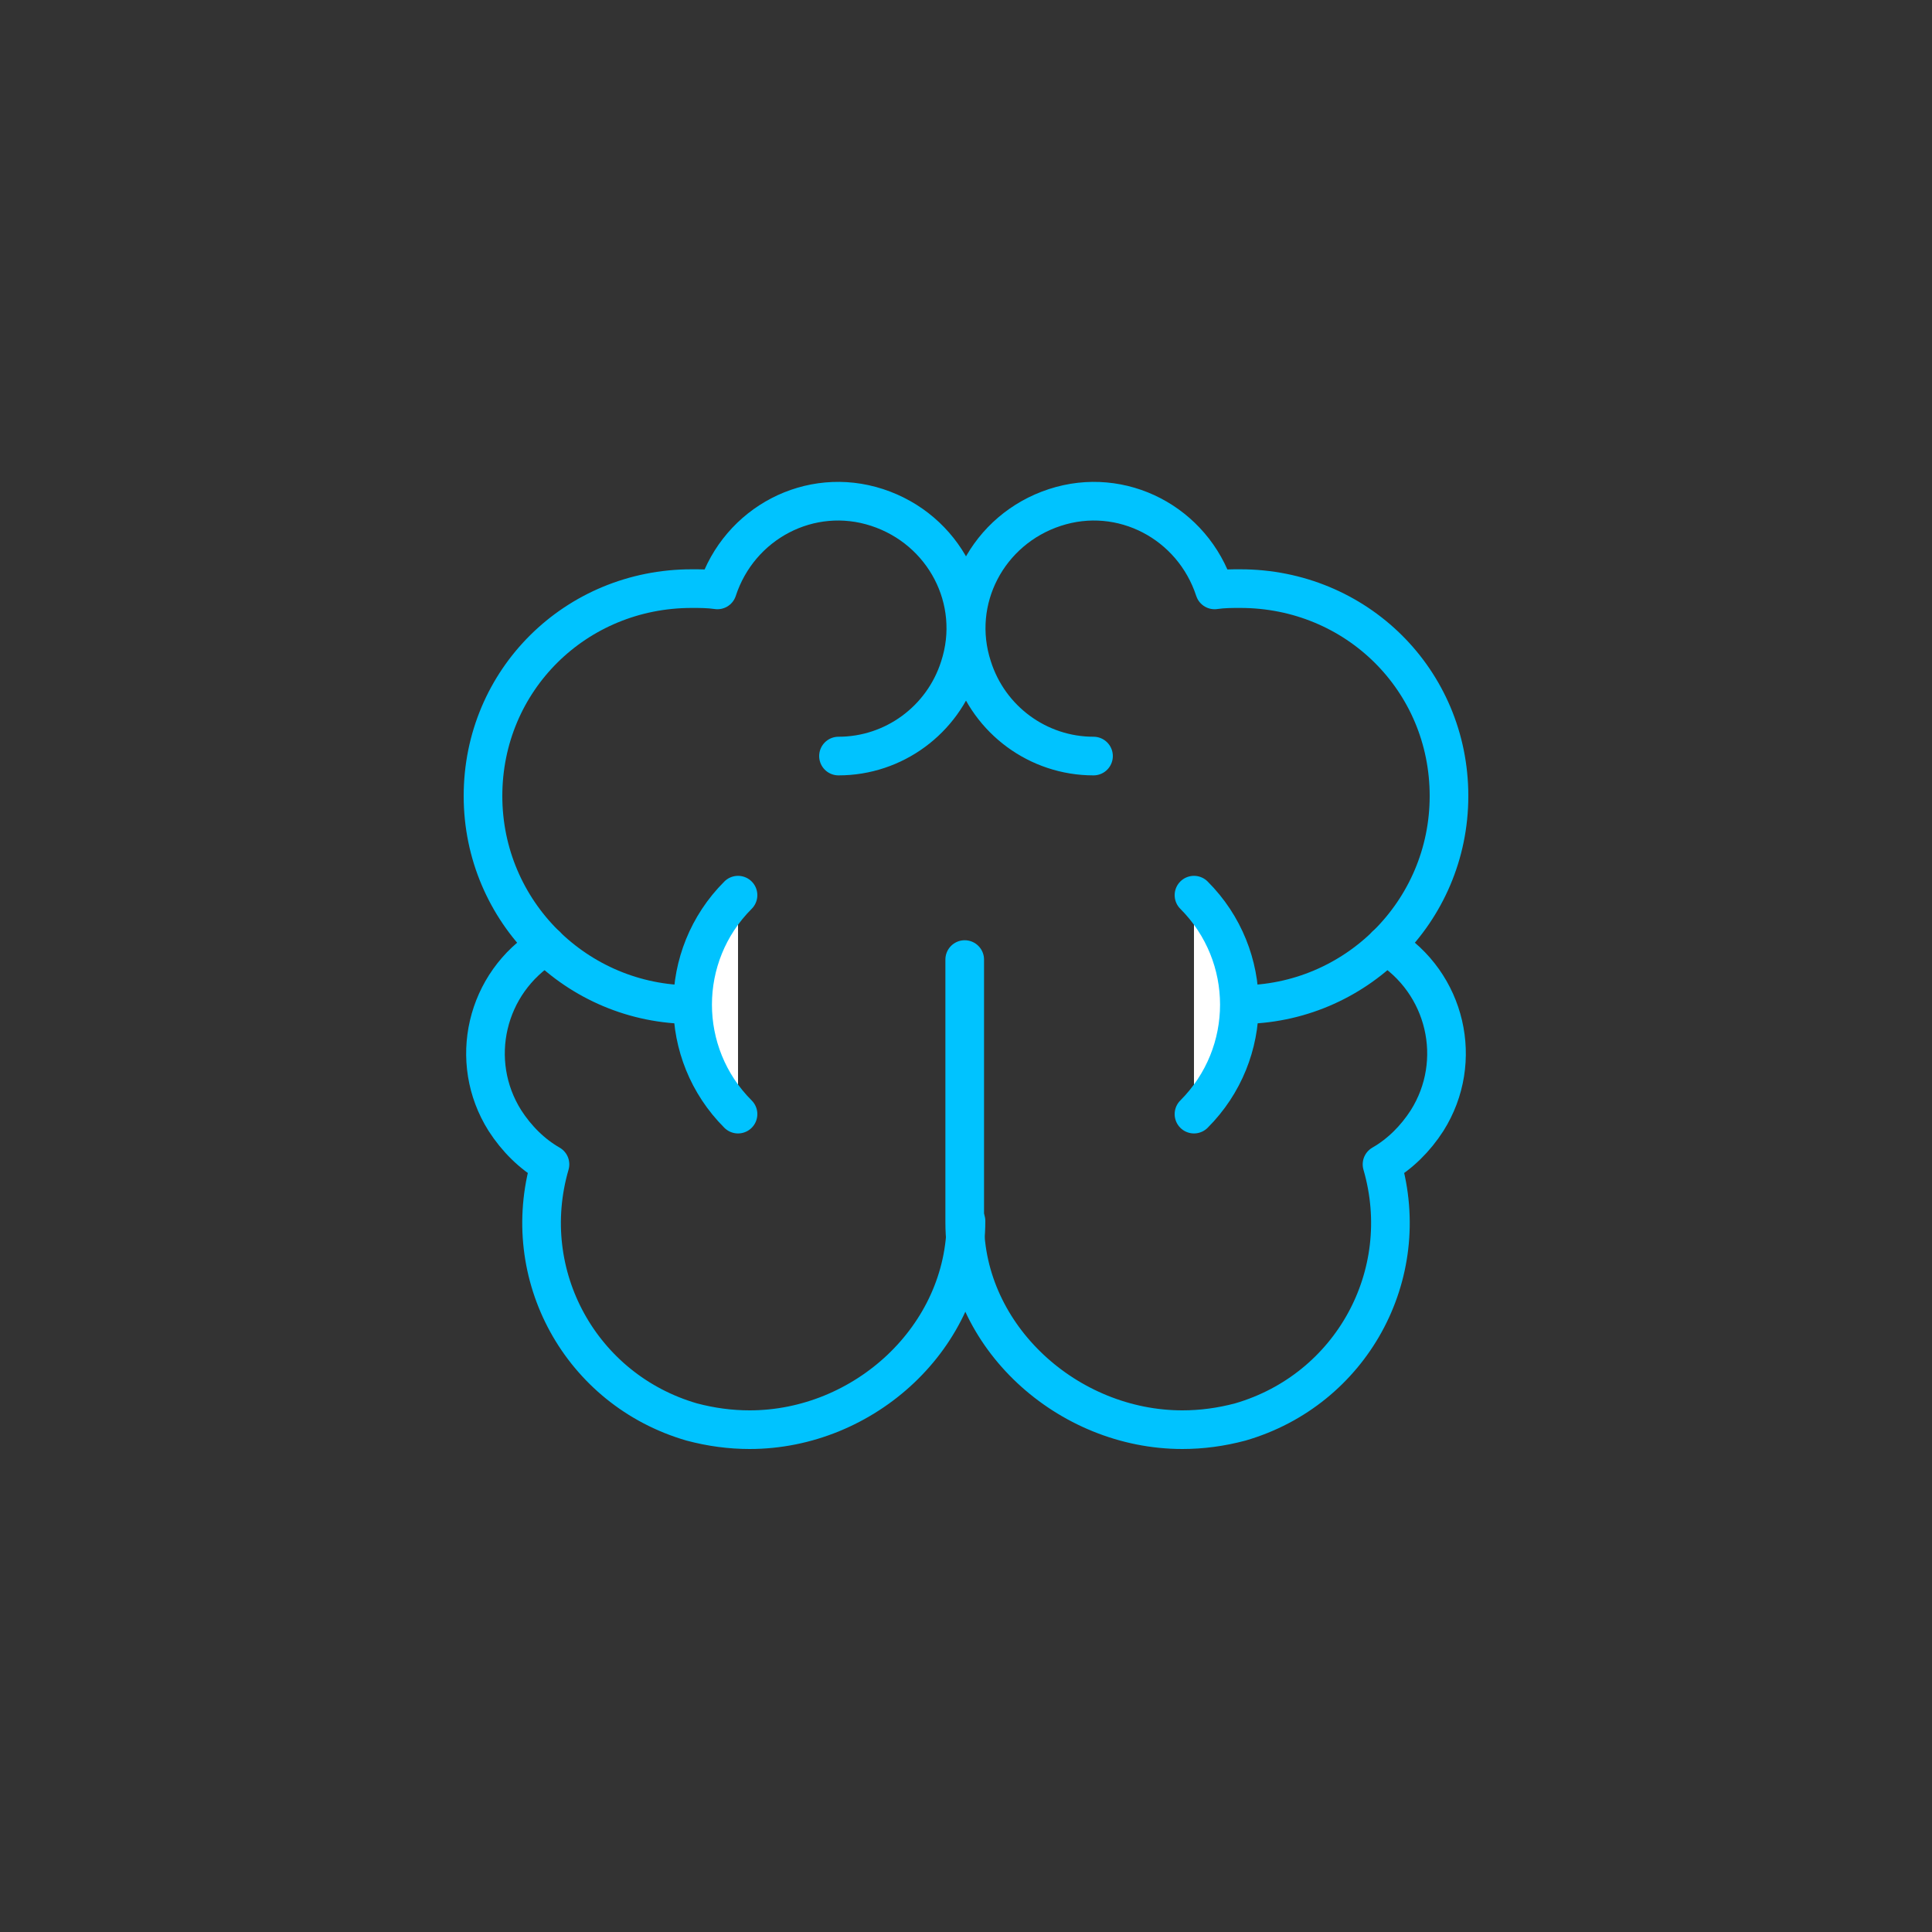 <?xml version="1.0" encoding="UTF-8"?> <!-- Generator: Adobe Illustrator 23.0.5, SVG Export Plug-In . SVG Version: 6.00 Build 0) --> <svg xmlns="http://www.w3.org/2000/svg" xmlns:xlink="http://www.w3.org/1999/xlink" id="Слой_1" x="0px" y="0px" viewBox="0 0 150 150" style="enable-background:new 0 0 150 150;" xml:space="preserve"><rect x="0" y="0" width="150" height="150" fill="#333333" stroke="none"/> <style type="text/css"> .st0{fill:none;stroke:#00C3FF;stroke-width:3;stroke-linecap:round;stroke-linejoin:round;} .st1{fill-rule:evenodd;clip-rule:evenodd;fill:#FFFFFF;stroke:#00C3FF;stroke-width:3;stroke-linecap:round;stroke-linejoin:round;} </style> <title>Главная_Направления</title> <path class="st0" d="M53.7,78c-8.9,0-16.2-7.2-16.2-16.2s7.2-16.1,16.2-16.1c0.7,0,1.3,0,2,0.1l0,0c1.7-5.2,7.2-8.1,12.4-6.4 c5.2,1.7,8.1,7.2,6.4,12.4c-1.3,4.1-5.1,6.9-9.4,6.9"></path> <path class="st0" d="M42.4,73.4c-4.7,2.9-6.1,9-3.2,13.6c0.9,1.4,2.1,2.6,3.5,3.4l0,0c-2.5,8.6,2.4,17.5,11,20 c1.5,0.4,3,0.6,4.5,0.6c8.9,0,16.8-7.2,16.8-16.2"></path> <path class="st1" d="M57.3,86.5c-4.7-4.7-4.7-12.3,0-17c0,0,0,0,0,0"></path> <path class="st0" d="M96.3,78c8.9,0,16.2-7.2,16.2-16.2s-7.2-16.1-16.2-16.1c-0.7,0-1.3,0-2,0.1l0,0c-1.7-5.2-7.2-8.1-12.4-6.4 c-5.2,1.7-8.1,7.2-6.4,12.4c1.3,4.1,5.1,6.9,9.4,6.9"></path> <path class="st0" d="M107.6,73.4c4.7,2.9,6.1,9,3.2,13.6c-0.9,1.4-2.1,2.6-3.5,3.4l0,0c2.5,8.6-2.4,17.5-11,20 c-1.5,0.4-3,0.6-4.5,0.6c-8.9,0-16.9-7.2-16.9-16.1V74.5"></path> <path class="st1" d="M92.7,86.5c4.7-4.7,4.7-12.3,0-17c0,0,0,0,0,0"></path> </svg> 